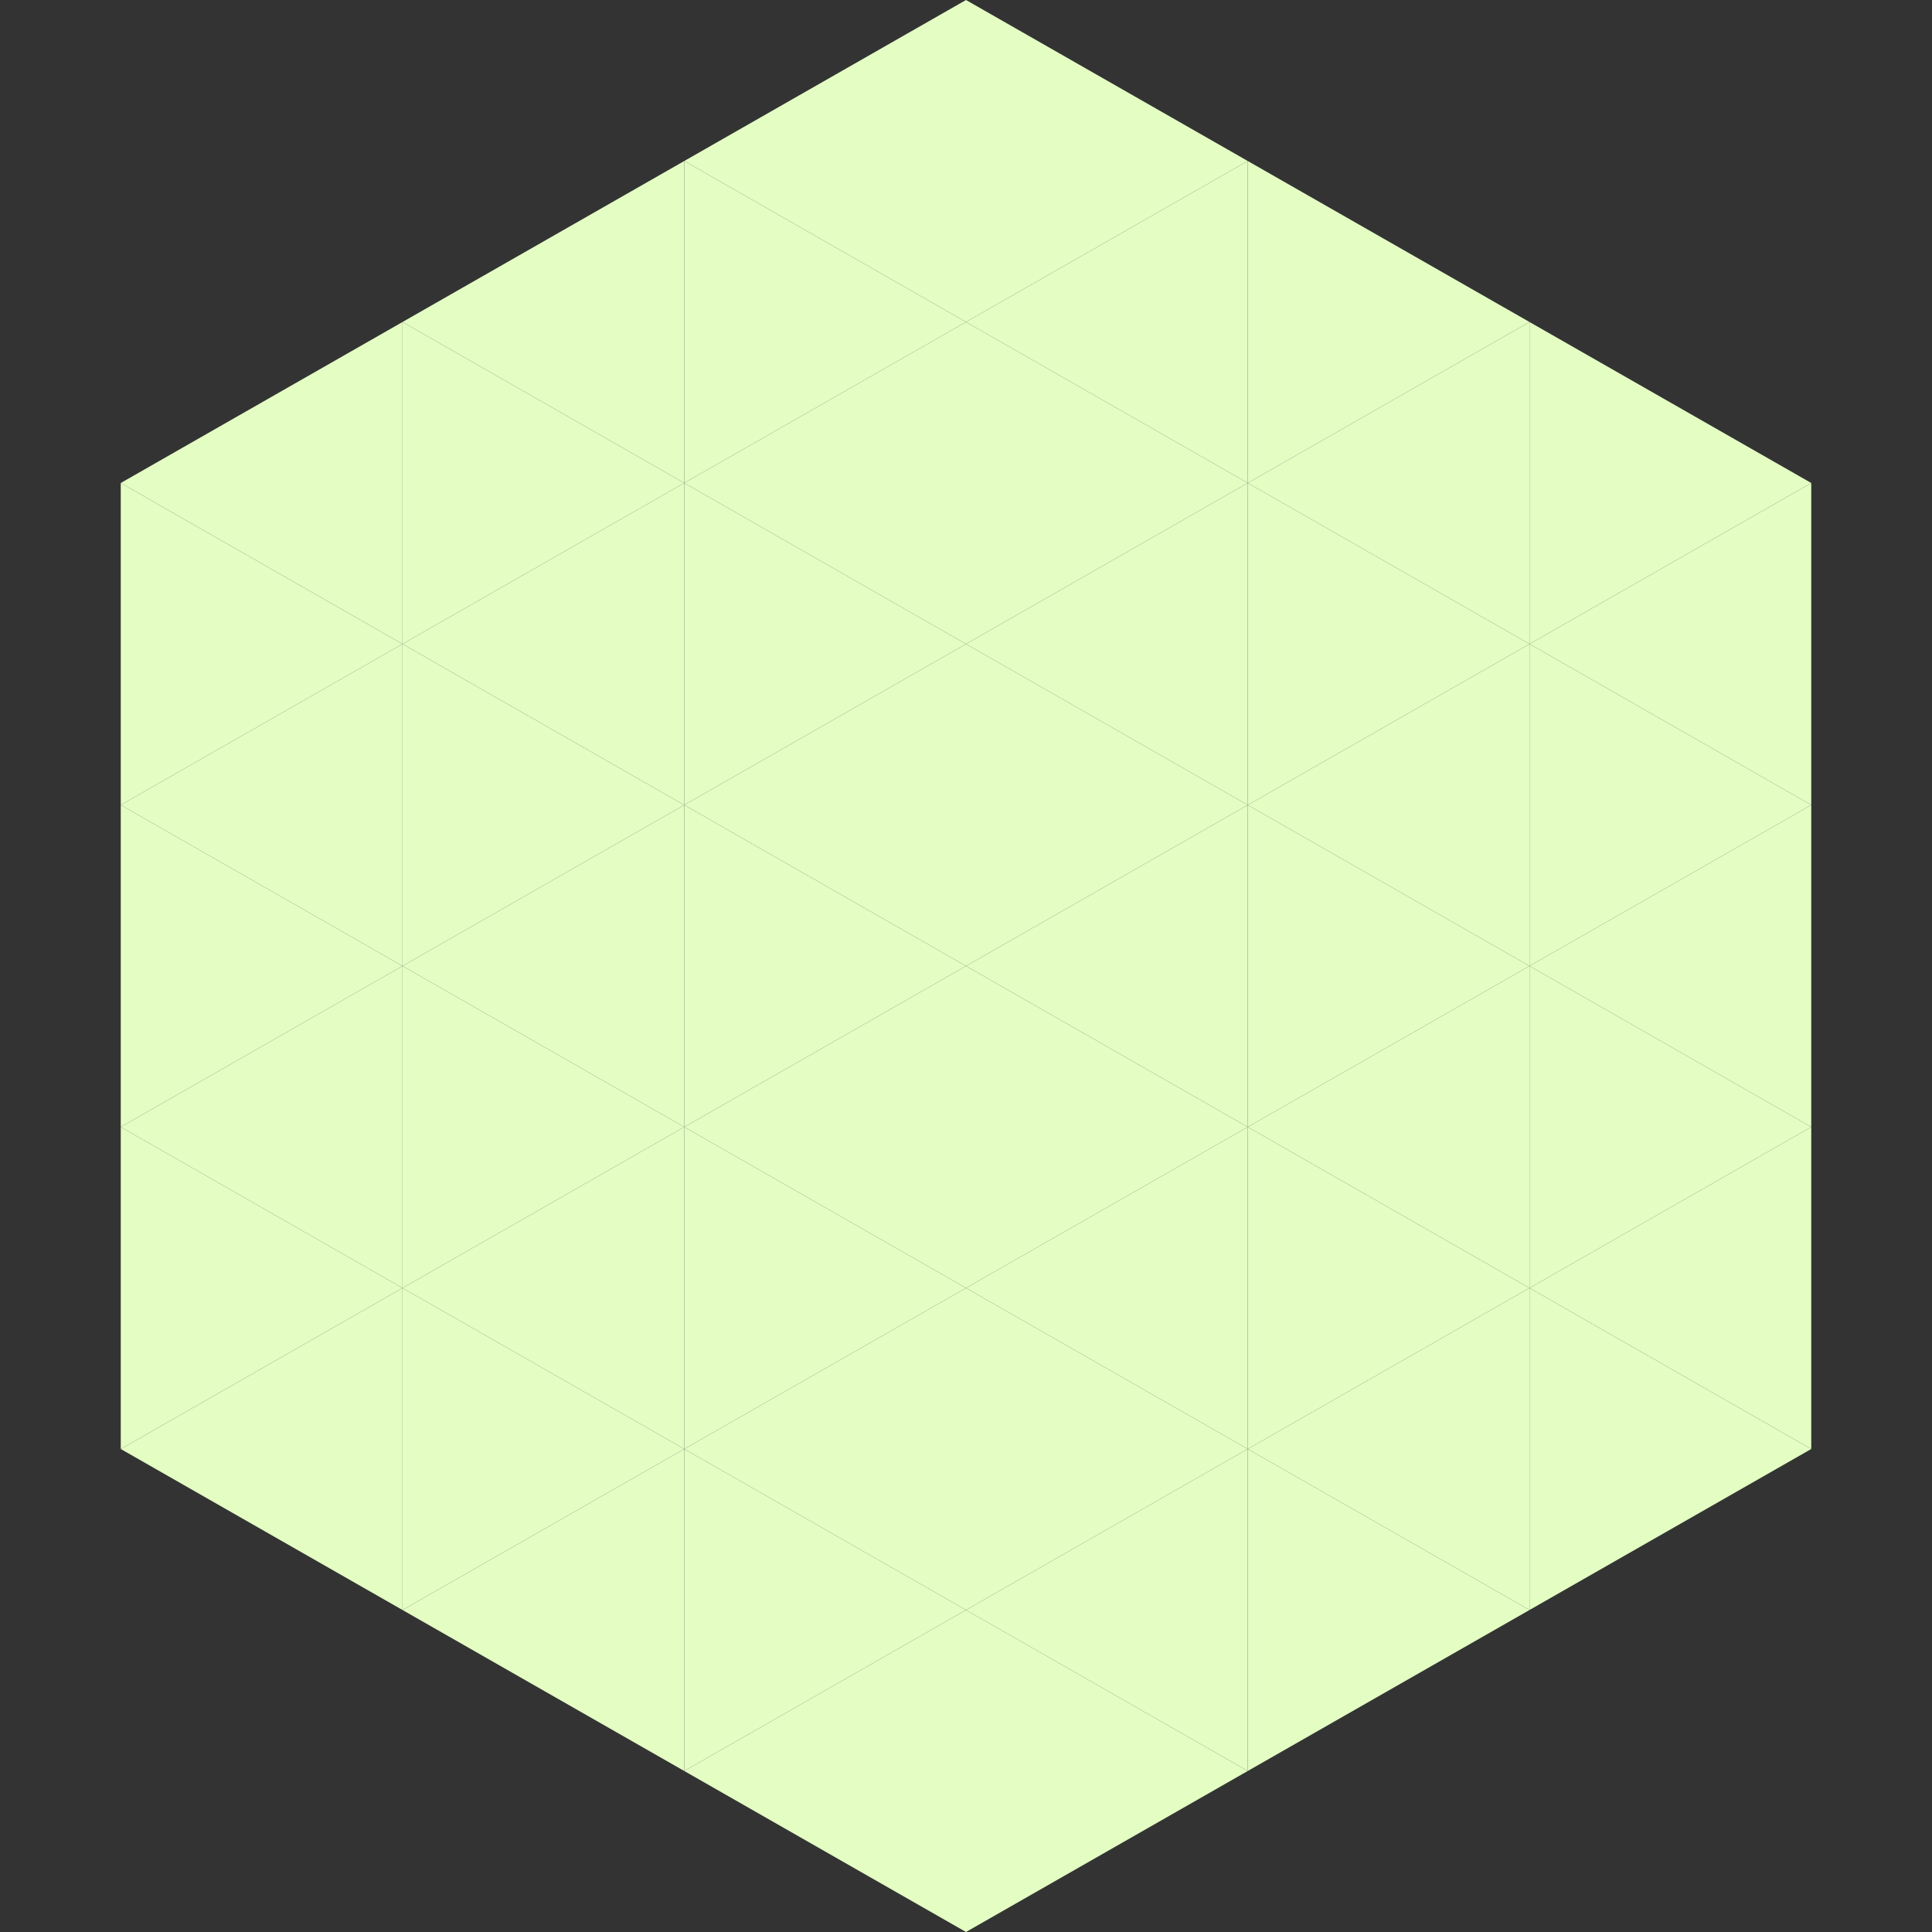 <?xml version="1.0"?>
<!-- Generated by SVGo -->
<svg width="240" height="240"
     xmlns="http://www.w3.org/2000/svg"
     xmlns:xlink="http://www.w3.org/1999/xlink">
<rect width="100%" height="100%" fill="#333333" stroke="none"/>
<polygon points="50,40 15,60 50,80" style="fill:rgb(227,253,195)" />
<polygon points="190,40 225,60 190,80" style="fill:rgb(227,253,195)" />
<polygon points="15,60 50,80 15,100" style="fill:rgb(227,253,195)" />
<polygon points="225,60 190,80 225,100" style="fill:rgb(227,253,195)" />
<polygon points="50,80 15,100 50,120" style="fill:rgb(227,253,195)" />
<polygon points="190,80 225,100 190,120" style="fill:rgb(227,253,195)" />
<polygon points="15,100 50,120 15,140" style="fill:rgb(227,253,195)" />
<polygon points="225,100 190,120 225,140" style="fill:rgb(227,253,195)" />
<polygon points="50,120 15,140 50,160" style="fill:rgb(227,253,195)" />
<polygon points="190,120 225,140 190,160" style="fill:rgb(227,253,195)" />
<polygon points="15,140 50,160 15,180" style="fill:rgb(227,253,195)" />
<polygon points="225,140 190,160 225,180" style="fill:rgb(227,253,195)" />
<polygon points="50,160 15,180 50,200" style="fill:rgb(227,253,195)" />
<polygon points="190,160 225,180 190,200" style="fill:rgb(227,253,195)" />
<polygon points="15,180 50,200 15,220" style="fill:rgb(255,255,255); fill-opacity:0" />
<polygon points="225,180 190,200 225,220" style="fill:rgb(255,255,255); fill-opacity:0" />
<polygon points="50,0 85,20 50,40" style="fill:rgb(255,255,255); fill-opacity:0" />
<polygon points="190,0 155,20 190,40" style="fill:rgb(255,255,255); fill-opacity:0" />
<polygon points="85,20 50,40 85,60" style="fill:rgb(227,253,195)" />
<polygon points="155,20 190,40 155,60" style="fill:rgb(227,253,195)" />
<polygon points="50,40 85,60 50,80" style="fill:rgb(227,253,195)" />
<polygon points="190,40 155,60 190,80" style="fill:rgb(227,253,195)" />
<polygon points="85,60 50,80 85,100" style="fill:rgb(227,253,195)" />
<polygon points="155,60 190,80 155,100" style="fill:rgb(227,253,195)" />
<polygon points="50,80 85,100 50,120" style="fill:rgb(227,253,195)" />
<polygon points="190,80 155,100 190,120" style="fill:rgb(227,253,195)" />
<polygon points="85,100 50,120 85,140" style="fill:rgb(227,253,195)" />
<polygon points="155,100 190,120 155,140" style="fill:rgb(227,253,195)" />
<polygon points="50,120 85,140 50,160" style="fill:rgb(227,253,195)" />
<polygon points="190,120 155,140 190,160" style="fill:rgb(227,253,195)" />
<polygon points="85,140 50,160 85,180" style="fill:rgb(227,253,195)" />
<polygon points="155,140 190,160 155,180" style="fill:rgb(227,253,195)" />
<polygon points="50,160 85,180 50,200" style="fill:rgb(227,253,195)" />
<polygon points="190,160 155,180 190,200" style="fill:rgb(227,253,195)" />
<polygon points="85,180 50,200 85,220" style="fill:rgb(227,253,195)" />
<polygon points="155,180 190,200 155,220" style="fill:rgb(227,253,195)" />
<polygon points="120,0 85,20 120,40" style="fill:rgb(227,253,195)" />
<polygon points="120,0 155,20 120,40" style="fill:rgb(227,253,195)" />
<polygon points="85,20 120,40 85,60" style="fill:rgb(227,253,195)" />
<polygon points="155,20 120,40 155,60" style="fill:rgb(227,253,195)" />
<polygon points="120,40 85,60 120,80" style="fill:rgb(227,253,195)" />
<polygon points="120,40 155,60 120,80" style="fill:rgb(227,253,195)" />
<polygon points="85,60 120,80 85,100" style="fill:rgb(227,253,195)" />
<polygon points="155,60 120,80 155,100" style="fill:rgb(227,253,195)" />
<polygon points="120,80 85,100 120,120" style="fill:rgb(227,253,195)" />
<polygon points="120,80 155,100 120,120" style="fill:rgb(227,253,195)" />
<polygon points="85,100 120,120 85,140" style="fill:rgb(227,253,195)" />
<polygon points="155,100 120,120 155,140" style="fill:rgb(227,253,195)" />
<polygon points="120,120 85,140 120,160" style="fill:rgb(227,253,195)" />
<polygon points="120,120 155,140 120,160" style="fill:rgb(227,253,195)" />
<polygon points="85,140 120,160 85,180" style="fill:rgb(227,253,195)" />
<polygon points="155,140 120,160 155,180" style="fill:rgb(227,253,195)" />
<polygon points="120,160 85,180 120,200" style="fill:rgb(227,253,195)" />
<polygon points="120,160 155,180 120,200" style="fill:rgb(227,253,195)" />
<polygon points="85,180 120,200 85,220" style="fill:rgb(227,253,195)" />
<polygon points="155,180 120,200 155,220" style="fill:rgb(227,253,195)" />
<polygon points="120,200 85,220 120,240" style="fill:rgb(227,253,195)" />
<polygon points="120,200 155,220 120,240" style="fill:rgb(227,253,195)" />
<polygon points="85,220 120,240 85,260" style="fill:rgb(255,255,255); fill-opacity:0" />
<polygon points="155,220 120,240 155,260" style="fill:rgb(255,255,255); fill-opacity:0" />
</svg>
